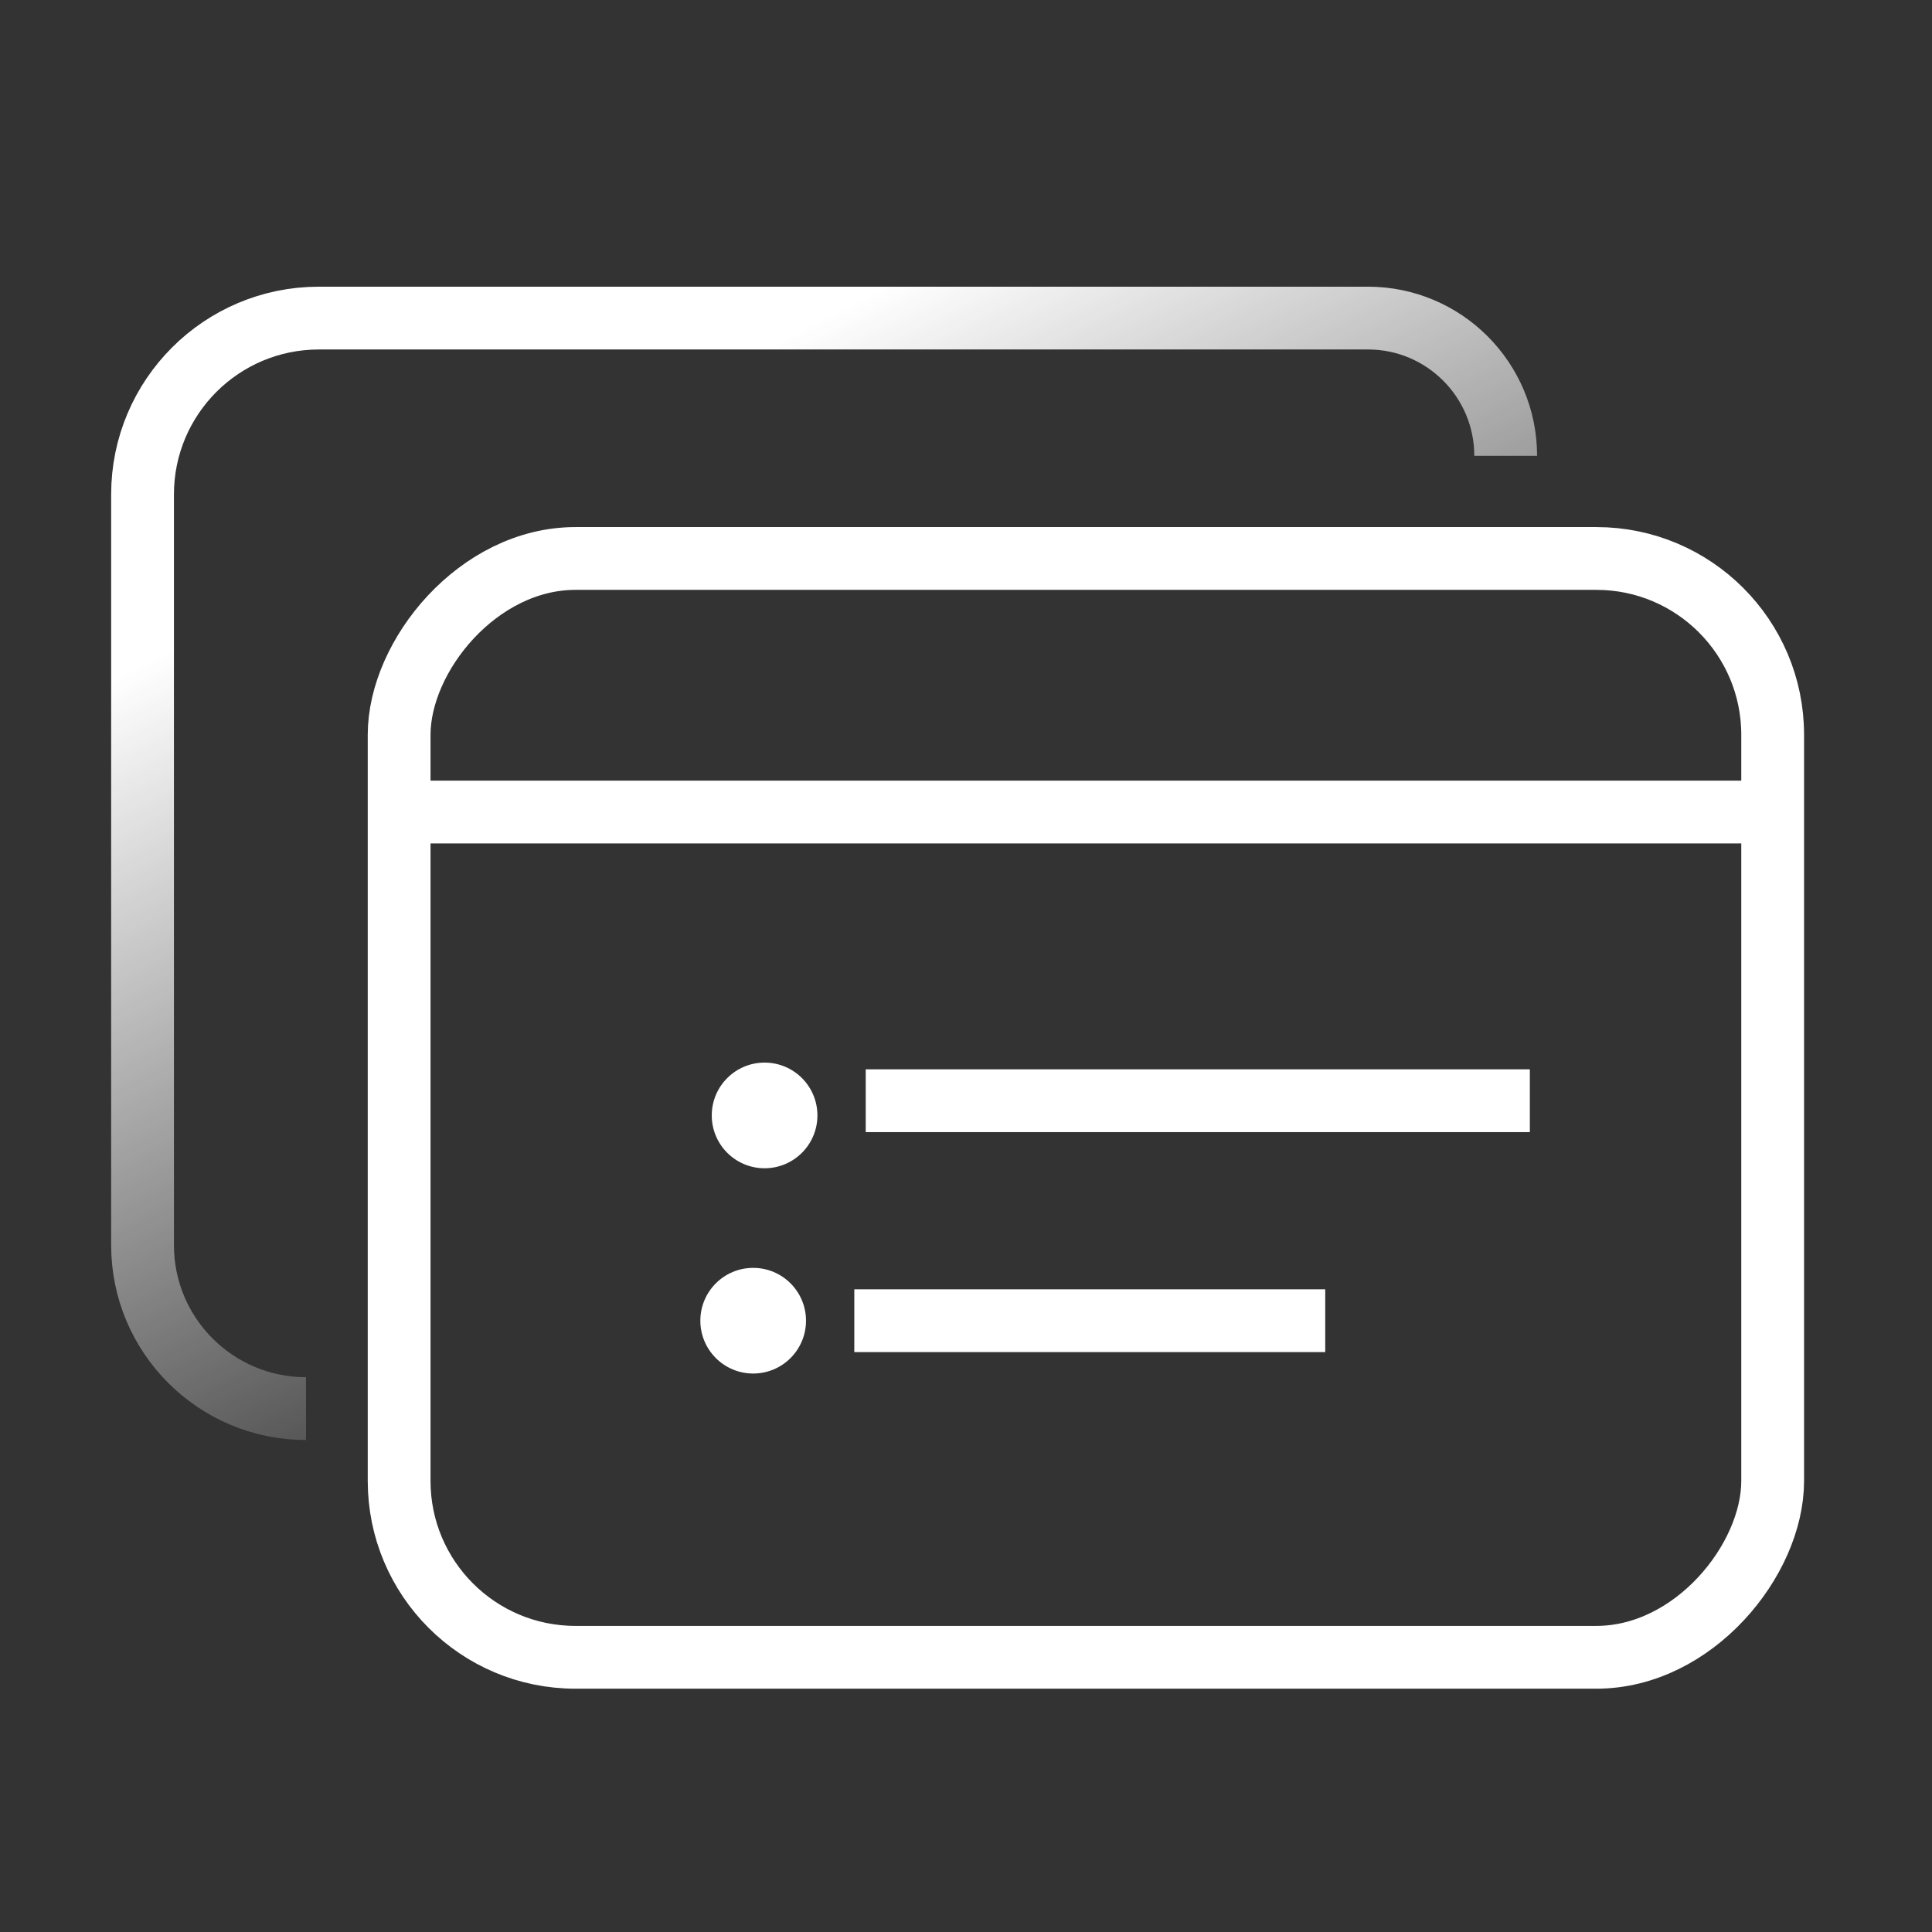 <svg width="64" height="64" viewBox="0 0 64 64" fill="none" xmlns="http://www.w3.org/2000/svg">
<rect x="0" y="0" width="64" height="64" fill="#333333" stroke="none"/>
<rect width="45.5" height="36.4" rx="5.841" transform="matrix(-1 0 0 1 58.722 18.5)" stroke="white" stroke-width="2.08"/>
<path d="M13.878 26.9H59.278" stroke="white" stroke-width="2.08"/>
<path d="M49.878 15.099V15.099C49.878 12.58 47.835 10.537 45.316 10.537H10.564C7.338 10.537 4.722 13.152 4.722 16.378V41.247C4.722 44.237 7.146 46.662 10.137 46.662V46.662" stroke="url(#paint0_linear_3174_35468)" stroke-width="2.08"/>
<path d="M28.678 36.463H50.678" stroke="white" stroke-width="2.08"/>
<path d="M28.3 43.75H43.9" stroke="white" stroke-width="2.08"/>
<circle cx="25.328" cy="36.95" r="1.75" fill="white"/>
<circle cx="24.95" cy="43.75" r="1.75" fill="white"/>
<defs>
<linearGradient id="paint0_linear_3174_35468" x1="27.3" y1="10.537" x2="40.578" y2="36.699" gradientUnits="userSpaceOnUse">
<stop stop-color="white"/>
<stop offset="1" stop-color="white" stop-opacity="0.05"/>
</linearGradient>
</defs>
</svg>
